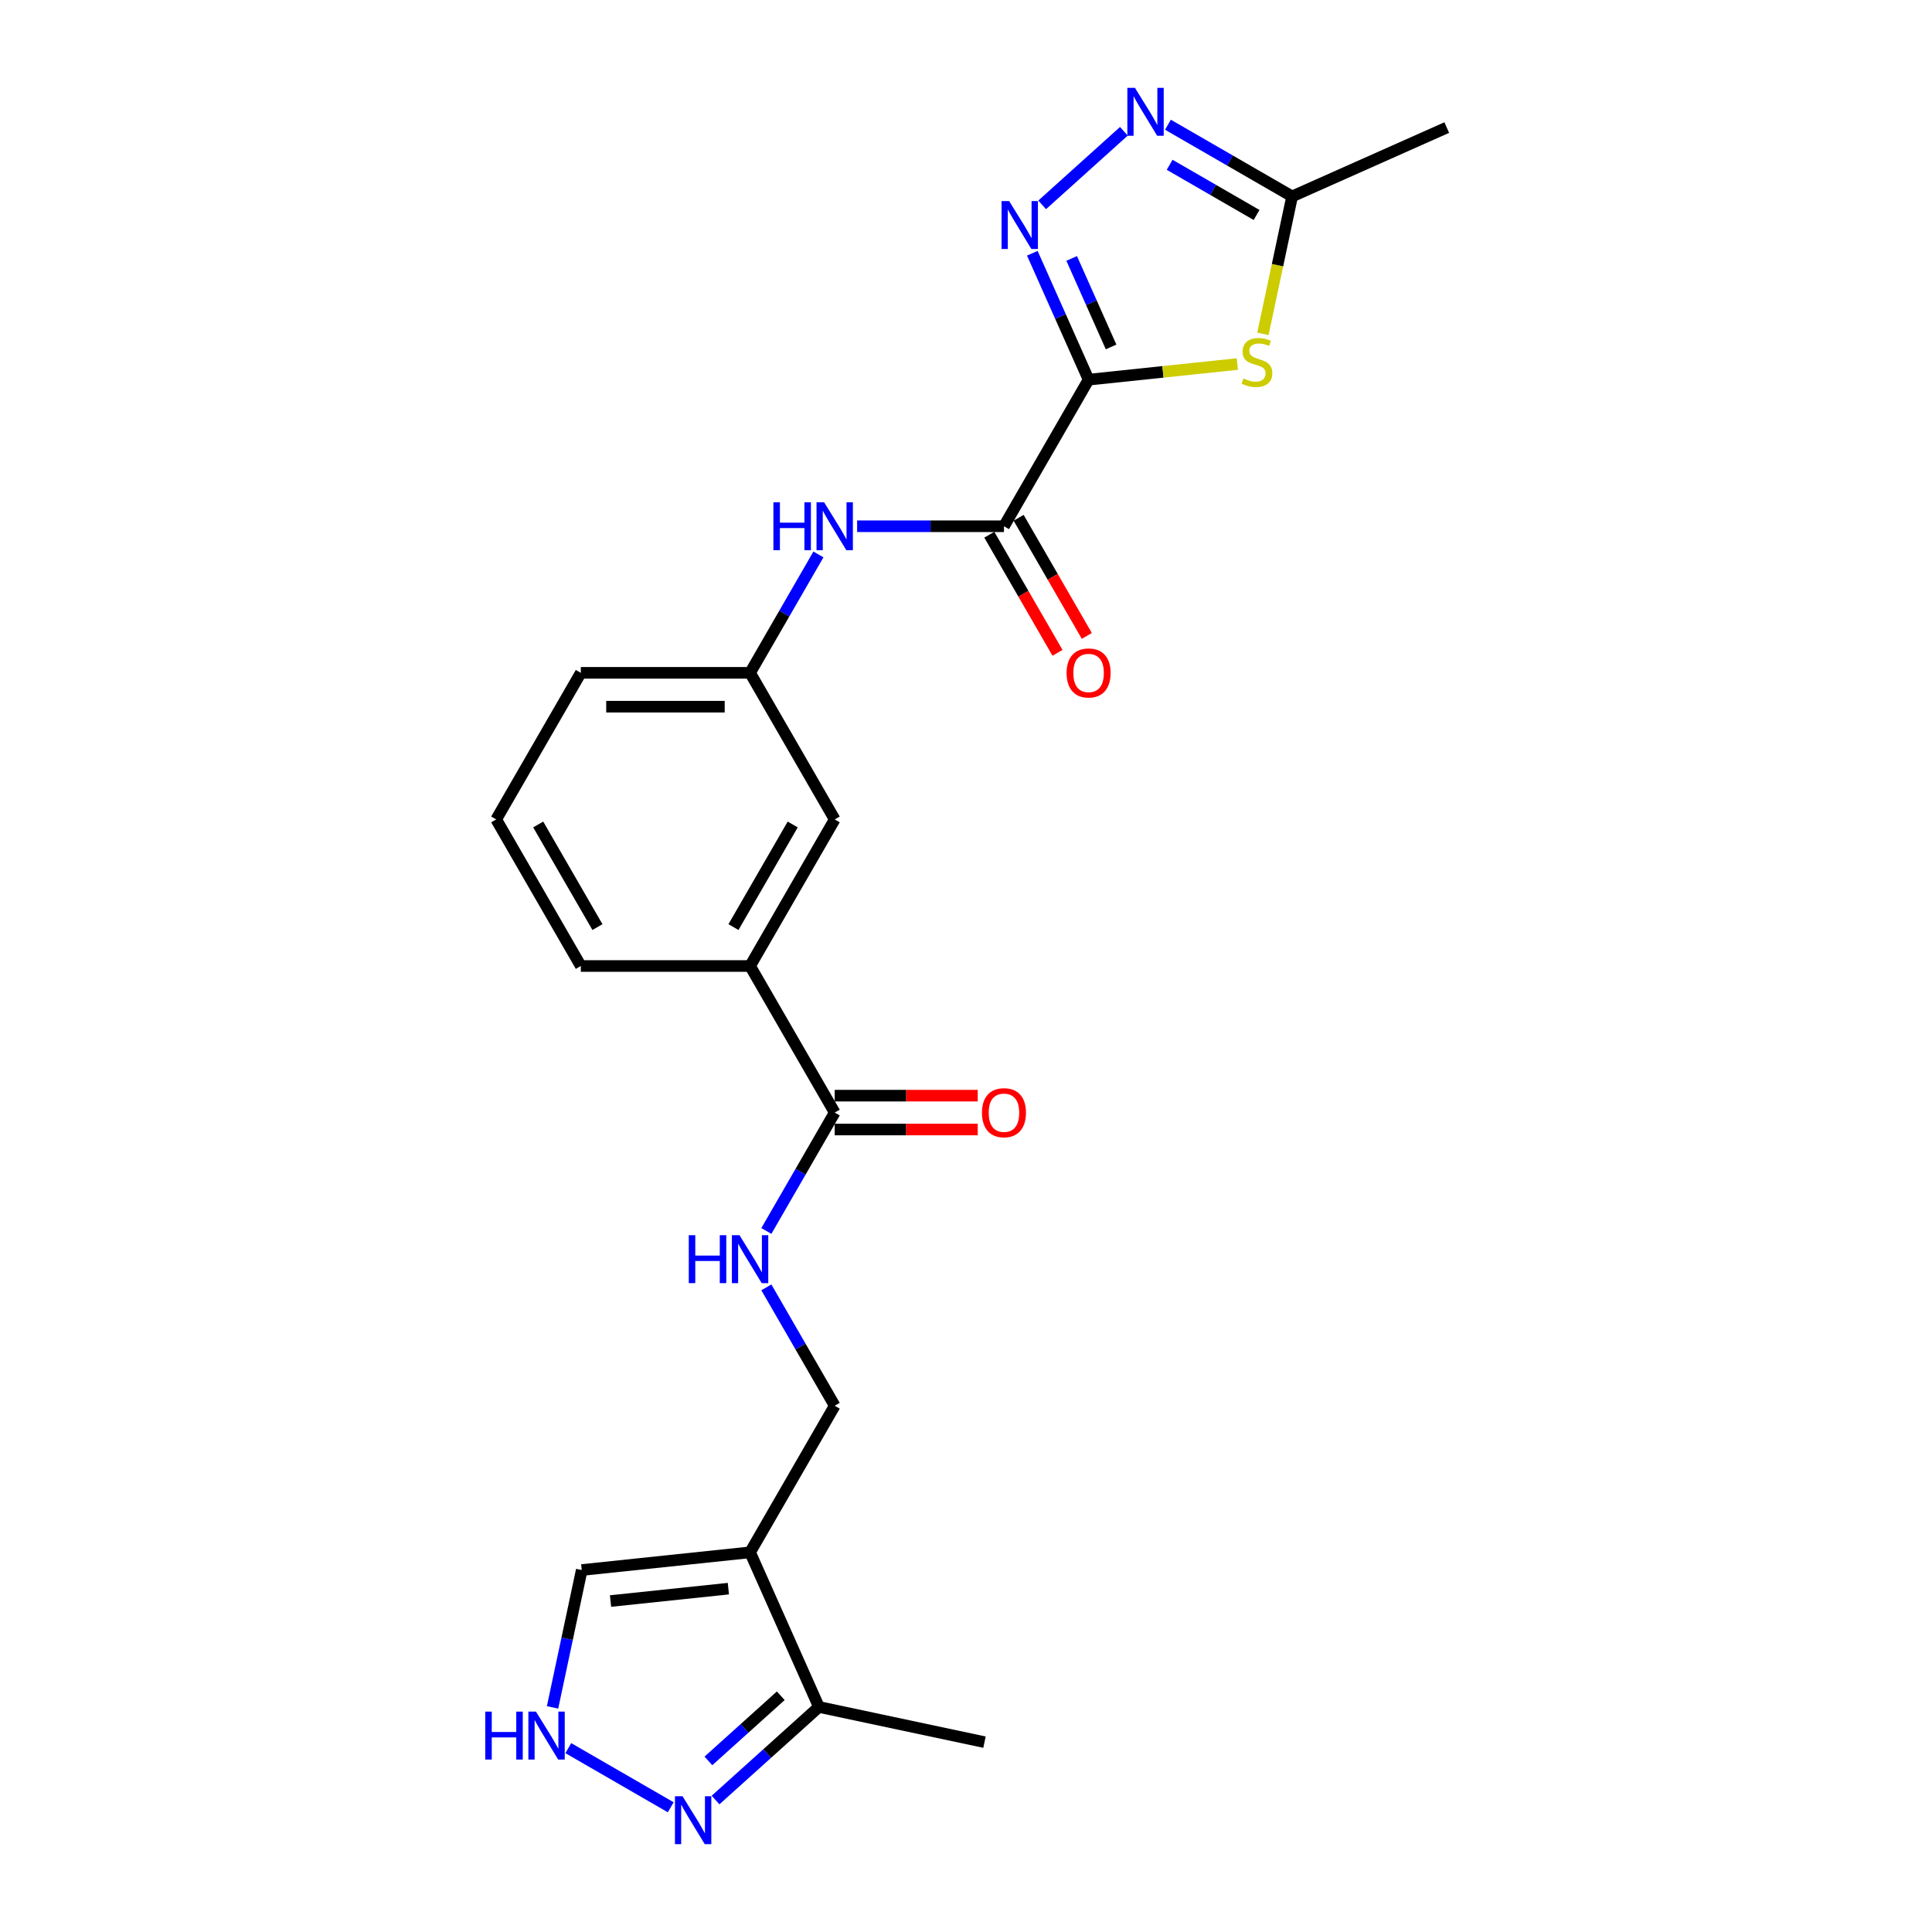 <?xml version='1.0' encoding='iso-8859-1'?>
<svg version='1.1' baseProfile='full'
              xmlns='http://www.w3.org/2000/svg'
                      xmlns:rdkit='http://www.rdkit.org/xml'
                      xmlns:xlink='http://www.w3.org/1999/xlink'
                  xml:space='preserve'
width='1000px' height='1000px' viewBox='0 0 1000 1000'>
<!-- END OF HEADER -->
<rect style='opacity:1.0;fill:#FFFFFF;stroke:none' width='1000' height='1000' x='0' y='0'> </rect>
<path class='bond-0' d='M 563.457,196.516 L 548.89,163.796' style='fill:none;fill-rule:evenodd;stroke:#000000;stroke-width:6px;stroke-linecap:butt;stroke-linejoin:miter;stroke-opacity:1' />
<path class='bond-0' d='M 548.89,163.796 L 534.322,131.077' style='fill:none;fill-rule:evenodd;stroke:#0000FF;stroke-width:6px;stroke-linecap:butt;stroke-linejoin:miter;stroke-opacity:1' />
<path class='bond-0' d='M 575.094,179.573 L 564.896,156.67' style='fill:none;fill-rule:evenodd;stroke:#000000;stroke-width:6px;stroke-linecap:butt;stroke-linejoin:miter;stroke-opacity:1' />
<path class='bond-0' d='M 564.896,156.67 L 554.699,133.766' style='fill:none;fill-rule:evenodd;stroke:#0000FF;stroke-width:6px;stroke-linecap:butt;stroke-linejoin:miter;stroke-opacity:1' />
<path class='bond-1' d='M 563.457,196.516 L 601.949,192.47' style='fill:none;fill-rule:evenodd;stroke:#000000;stroke-width:6px;stroke-linecap:butt;stroke-linejoin:miter;stroke-opacity:1' />
<path class='bond-1' d='M 601.949,192.47 L 640.441,188.424' style='fill:none;fill-rule:evenodd;stroke:#CCCC00;stroke-width:6px;stroke-linecap:butt;stroke-linejoin:miter;stroke-opacity:1' />
<path class='bond-2' d='M 563.457,196.516 L 519.653,272.387' style='fill:none;fill-rule:evenodd;stroke:#000000;stroke-width:6px;stroke-linecap:butt;stroke-linejoin:miter;stroke-opacity:1' />
<path class='bond-3' d='M 539.423,106.037 L 581.72,67.953' style='fill:none;fill-rule:evenodd;stroke:#0000FF;stroke-width:6px;stroke-linecap:butt;stroke-linejoin:miter;stroke-opacity:1' />
<path class='bond-5' d='M 653.681,172.798 L 661.24,137.231' style='fill:none;fill-rule:evenodd;stroke:#CCCC00;stroke-width:6px;stroke-linecap:butt;stroke-linejoin:miter;stroke-opacity:1' />
<path class='bond-5' d='M 661.24,137.231 L 668.8,101.664' style='fill:none;fill-rule:evenodd;stroke:#000000;stroke-width:6px;stroke-linecap:butt;stroke-linejoin:miter;stroke-opacity:1' />
<path class='bond-10' d='M 519.653,272.387 L 481.648,272.387' style='fill:none;fill-rule:evenodd;stroke:#000000;stroke-width:6px;stroke-linecap:butt;stroke-linejoin:miter;stroke-opacity:1' />
<path class='bond-10' d='M 481.648,272.387 L 443.644,272.387' style='fill:none;fill-rule:evenodd;stroke:#0000FF;stroke-width:6px;stroke-linecap:butt;stroke-linejoin:miter;stroke-opacity:1' />
<path class='bond-15' d='M 512.066,276.767 L 529.714,307.335' style='fill:none;fill-rule:evenodd;stroke:#000000;stroke-width:6px;stroke-linecap:butt;stroke-linejoin:miter;stroke-opacity:1' />
<path class='bond-15' d='M 529.714,307.335 L 547.362,337.902' style='fill:none;fill-rule:evenodd;stroke:#FF0000;stroke-width:6px;stroke-linecap:butt;stroke-linejoin:miter;stroke-opacity:1' />
<path class='bond-15' d='M 527.24,268.006 L 544.888,298.574' style='fill:none;fill-rule:evenodd;stroke:#000000;stroke-width:6px;stroke-linecap:butt;stroke-linejoin:miter;stroke-opacity:1' />
<path class='bond-15' d='M 544.888,298.574 L 562.537,329.142' style='fill:none;fill-rule:evenodd;stroke:#FF0000;stroke-width:6px;stroke-linecap:butt;stroke-linejoin:miter;stroke-opacity:1' />
<path class='bond-24' d='M 604.529,64.557 L 636.665,83.11' style='fill:none;fill-rule:evenodd;stroke:#0000FF;stroke-width:6px;stroke-linecap:butt;stroke-linejoin:miter;stroke-opacity:1' />
<path class='bond-24' d='M 636.665,83.11 L 668.8,101.664' style='fill:none;fill-rule:evenodd;stroke:#000000;stroke-width:6px;stroke-linecap:butt;stroke-linejoin:miter;stroke-opacity:1' />
<path class='bond-24' d='M 605.409,85.297 L 627.904,98.285' style='fill:none;fill-rule:evenodd;stroke:#0000FF;stroke-width:6px;stroke-linecap:butt;stroke-linejoin:miter;stroke-opacity:1' />
<path class='bond-24' d='M 627.904,98.285 L 650.399,111.272' style='fill:none;fill-rule:evenodd;stroke:#000000;stroke-width:6px;stroke-linecap:butt;stroke-linejoin:miter;stroke-opacity:1' />
<path class='bond-4' d='M 388.24,803.484 L 432.045,727.613' style='fill:none;fill-rule:evenodd;stroke:#000000;stroke-width:6px;stroke-linecap:butt;stroke-linejoin:miter;stroke-opacity:1' />
<path class='bond-9' d='M 388.24,803.484 L 423.874,883.519' style='fill:none;fill-rule:evenodd;stroke:#000000;stroke-width:6px;stroke-linecap:butt;stroke-linejoin:miter;stroke-opacity:1' />
<path class='bond-12' d='M 388.24,803.484 L 301.112,812.642' style='fill:none;fill-rule:evenodd;stroke:#000000;stroke-width:6px;stroke-linecap:butt;stroke-linejoin:miter;stroke-opacity:1' />
<path class='bond-12' d='M 377.003,822.284 L 316.013,828.694' style='fill:none;fill-rule:evenodd;stroke:#000000;stroke-width:6px;stroke-linecap:butt;stroke-linejoin:miter;stroke-opacity:1' />
<path class='bond-19' d='M 668.8,101.664 L 748.835,66.031' style='fill:none;fill-rule:evenodd;stroke:#000000;stroke-width:6px;stroke-linecap:butt;stroke-linejoin:miter;stroke-opacity:1' />
<path class='bond-6' d='M 370.368,931.696 L 397.121,907.607' style='fill:none;fill-rule:evenodd;stroke:#0000FF;stroke-width:6px;stroke-linecap:butt;stroke-linejoin:miter;stroke-opacity:1' />
<path class='bond-6' d='M 397.121,907.607 L 423.874,883.519' style='fill:none;fill-rule:evenodd;stroke:#000000;stroke-width:6px;stroke-linecap:butt;stroke-linejoin:miter;stroke-opacity:1' />
<path class='bond-6' d='M 366.669,911.448 L 385.396,894.586' style='fill:none;fill-rule:evenodd;stroke:#0000FF;stroke-width:6px;stroke-linecap:butt;stroke-linejoin:miter;stroke-opacity:1' />
<path class='bond-6' d='M 385.396,894.586 L 404.124,877.724' style='fill:none;fill-rule:evenodd;stroke:#000000;stroke-width:6px;stroke-linecap:butt;stroke-linejoin:miter;stroke-opacity:1' />
<path class='bond-26' d='M 347.169,935.443 L 294.162,904.839' style='fill:none;fill-rule:evenodd;stroke:#0000FF;stroke-width:6px;stroke-linecap:butt;stroke-linejoin:miter;stroke-opacity:1' />
<path class='bond-7' d='M 285.999,883.74 L 293.556,848.191' style='fill:none;fill-rule:evenodd;stroke:#0000FF;stroke-width:6px;stroke-linecap:butt;stroke-linejoin:miter;stroke-opacity:1' />
<path class='bond-7' d='M 293.556,848.191 L 301.112,812.642' style='fill:none;fill-rule:evenodd;stroke:#000000;stroke-width:6px;stroke-linecap:butt;stroke-linejoin:miter;stroke-opacity:1' />
<path class='bond-8' d='M 432.045,575.871 L 388.24,500' style='fill:none;fill-rule:evenodd;stroke:#000000;stroke-width:6px;stroke-linecap:butt;stroke-linejoin:miter;stroke-opacity:1' />
<path class='bond-11' d='M 432.045,575.871 L 414.356,606.509' style='fill:none;fill-rule:evenodd;stroke:#000000;stroke-width:6px;stroke-linecap:butt;stroke-linejoin:miter;stroke-opacity:1' />
<path class='bond-11' d='M 414.356,606.509 L 396.667,637.147' style='fill:none;fill-rule:evenodd;stroke:#0000FF;stroke-width:6px;stroke-linecap:butt;stroke-linejoin:miter;stroke-opacity:1' />
<path class='bond-18' d='M 432.045,584.632 L 469.059,584.632' style='fill:none;fill-rule:evenodd;stroke:#000000;stroke-width:6px;stroke-linecap:butt;stroke-linejoin:miter;stroke-opacity:1' />
<path class='bond-18' d='M 469.059,584.632 L 506.074,584.632' style='fill:none;fill-rule:evenodd;stroke:#FF0000;stroke-width:6px;stroke-linecap:butt;stroke-linejoin:miter;stroke-opacity:1' />
<path class='bond-18' d='M 432.045,567.11 L 469.059,567.11' style='fill:none;fill-rule:evenodd;stroke:#000000;stroke-width:6px;stroke-linecap:butt;stroke-linejoin:miter;stroke-opacity:1' />
<path class='bond-18' d='M 469.059,567.11 L 506.074,567.11' style='fill:none;fill-rule:evenodd;stroke:#FF0000;stroke-width:6px;stroke-linecap:butt;stroke-linejoin:miter;stroke-opacity:1' />
<path class='bond-22' d='M 423.874,883.519 L 509.568,901.733' style='fill:none;fill-rule:evenodd;stroke:#000000;stroke-width:6px;stroke-linecap:butt;stroke-linejoin:miter;stroke-opacity:1' />
<path class='bond-16' d='M 423.618,286.982 L 405.929,317.62' style='fill:none;fill-rule:evenodd;stroke:#0000FF;stroke-width:6px;stroke-linecap:butt;stroke-linejoin:miter;stroke-opacity:1' />
<path class='bond-16' d='M 405.929,317.62 L 388.24,348.258' style='fill:none;fill-rule:evenodd;stroke:#000000;stroke-width:6px;stroke-linecap:butt;stroke-linejoin:miter;stroke-opacity:1' />
<path class='bond-14' d='M 396.667,666.338 L 414.356,696.976' style='fill:none;fill-rule:evenodd;stroke:#0000FF;stroke-width:6px;stroke-linecap:butt;stroke-linejoin:miter;stroke-opacity:1' />
<path class='bond-14' d='M 414.356,696.976 L 432.045,727.613' style='fill:none;fill-rule:evenodd;stroke:#000000;stroke-width:6px;stroke-linecap:butt;stroke-linejoin:miter;stroke-opacity:1' />
<path class='bond-13' d='M 388.24,500 L 432.045,424.129' style='fill:none;fill-rule:evenodd;stroke:#000000;stroke-width:6px;stroke-linecap:butt;stroke-linejoin:miter;stroke-opacity:1' />
<path class='bond-13' d='M 379.637,479.858 L 410.3,426.749' style='fill:none;fill-rule:evenodd;stroke:#000000;stroke-width:6px;stroke-linecap:butt;stroke-linejoin:miter;stroke-opacity:1' />
<path class='bond-25' d='M 388.24,500 L 300.632,500' style='fill:none;fill-rule:evenodd;stroke:#000000;stroke-width:6px;stroke-linecap:butt;stroke-linejoin:miter;stroke-opacity:1' />
<path class='bond-17' d='M 388.24,348.258 L 432.045,424.129' style='fill:none;fill-rule:evenodd;stroke:#000000;stroke-width:6px;stroke-linecap:butt;stroke-linejoin:miter;stroke-opacity:1' />
<path class='bond-23' d='M 388.24,348.258 L 300.632,348.258' style='fill:none;fill-rule:evenodd;stroke:#000000;stroke-width:6px;stroke-linecap:butt;stroke-linejoin:miter;stroke-opacity:1' />
<path class='bond-23' d='M 375.099,365.779 L 313.773,365.779' style='fill:none;fill-rule:evenodd;stroke:#000000;stroke-width:6px;stroke-linecap:butt;stroke-linejoin:miter;stroke-opacity:1' />
<path class='bond-20' d='M 300.632,500 L 256.828,424.129' style='fill:none;fill-rule:evenodd;stroke:#000000;stroke-width:6px;stroke-linecap:butt;stroke-linejoin:miter;stroke-opacity:1' />
<path class='bond-20' d='M 309.236,479.858 L 278.573,426.749' style='fill:none;fill-rule:evenodd;stroke:#000000;stroke-width:6px;stroke-linecap:butt;stroke-linejoin:miter;stroke-opacity:1' />
<path class='bond-21' d='M 256.828,424.129 L 300.632,348.258' style='fill:none;fill-rule:evenodd;stroke:#000000;stroke-width:6px;stroke-linecap:butt;stroke-linejoin:miter;stroke-opacity:1' />
<path  class='atom-1' d='M 522.339 104.076
L 530.469 117.217
Q 531.275 118.514, 532.572 120.862
Q 533.869 123.21, 533.939 123.35
L 533.939 104.076
L 537.233 104.076
L 537.233 128.887
L 533.834 128.887
L 525.108 114.519
Q 524.091 112.837, 523.005 110.909
Q 521.954 108.982, 521.638 108.386
L 521.638 128.887
L 518.414 128.887
L 518.414 104.076
L 522.339 104.076
' fill='#0000FF'/>
<path  class='atom-2' d='M 643.577 195.874
Q 643.857 195.979, 645.014 196.469
Q 646.17 196.96, 647.432 197.275
Q 648.728 197.556, 649.99 197.556
Q 652.338 197.556, 653.704 196.434
Q 655.071 195.278, 655.071 193.28
Q 655.071 191.914, 654.37 191.073
Q 653.704 190.232, 652.653 189.776
Q 651.602 189.32, 649.85 188.795
Q 647.642 188.129, 646.31 187.498
Q 645.014 186.867, 644.068 185.536
Q 643.156 184.204, 643.156 181.961
Q 643.156 178.843, 645.259 176.915
Q 647.397 174.988, 651.602 174.988
Q 654.475 174.988, 657.734 176.354
L 656.928 179.053
Q 653.95 177.826, 651.707 177.826
Q 649.289 177.826, 647.957 178.843
Q 646.626 179.824, 646.661 181.541
Q 646.661 182.872, 647.327 183.678
Q 648.027 184.484, 649.009 184.94
Q 650.025 185.396, 651.707 185.921
Q 653.95 186.622, 655.281 187.323
Q 656.613 188.024, 657.559 189.461
Q 658.54 190.862, 658.54 193.28
Q 658.54 196.715, 656.228 198.572
Q 653.95 200.394, 650.13 200.394
Q 647.922 200.394, 646.24 199.904
Q 644.593 199.448, 642.631 198.642
L 643.577 195.874
' fill='#CCCC00'/>
<path  class='atom-4' d='M 587.445 45.455
L 595.575 58.596
Q 596.381 59.892, 597.678 62.24
Q 598.974 64.588, 599.044 64.728
L 599.044 45.455
L 602.338 45.455
L 602.338 70.265
L 598.939 70.265
L 590.213 55.898
Q 589.197 54.215, 588.111 52.288
Q 587.06 50.361, 586.744 49.765
L 586.744 70.265
L 583.52 70.265
L 583.52 45.455
L 587.445 45.455
' fill='#0000FF'/>
<path  class='atom-7' d='M 353.284 929.735
L 361.414 942.876
Q 362.22 944.173, 363.517 946.521
Q 364.813 948.868, 364.883 949.009
L 364.883 929.735
L 368.177 929.735
L 368.177 954.545
L 364.778 954.545
L 356.052 940.178
Q 355.036 938.496, 353.95 936.568
Q 352.898 934.641, 352.583 934.045
L 352.583 954.545
L 349.359 954.545
L 349.359 929.735
L 353.284 929.735
' fill='#0000FF'/>
<path  class='atom-8' d='M 251.165 885.931
L 254.529 885.931
L 254.529 896.479
L 267.215 896.479
L 267.215 885.931
L 270.579 885.931
L 270.579 910.741
L 267.215 910.741
L 267.215 899.282
L 254.529 899.282
L 254.529 910.741
L 251.165 910.741
L 251.165 885.931
' fill='#0000FF'/>
<path  class='atom-8' d='M 277.413 885.931
L 285.543 899.072
Q 286.349 900.368, 287.645 902.716
Q 288.942 905.064, 289.012 905.204
L 289.012 885.931
L 292.306 885.931
L 292.306 910.741
L 288.907 910.741
L 280.181 896.373
Q 279.165 894.691, 278.079 892.764
Q 277.027 890.837, 276.712 890.241
L 276.712 910.741
L 273.488 910.741
L 273.488 885.931
L 277.413 885.931
' fill='#0000FF'/>
<path  class='atom-11' d='M 400.313 259.981
L 403.677 259.981
L 403.677 270.529
L 416.363 270.529
L 416.363 259.981
L 419.727 259.981
L 419.727 284.792
L 416.363 284.792
L 416.363 273.333
L 403.677 273.333
L 403.677 284.792
L 400.313 284.792
L 400.313 259.981
' fill='#0000FF'/>
<path  class='atom-11' d='M 426.56 259.981
L 434.69 273.123
Q 435.496 274.419, 436.793 276.767
Q 438.09 279.115, 438.16 279.255
L 438.16 259.981
L 441.454 259.981
L 441.454 284.792
L 438.054 284.792
L 429.329 270.424
Q 428.312 268.742, 427.226 266.815
Q 426.175 264.887, 425.859 264.292
L 425.859 284.792
L 422.635 284.792
L 422.635 259.981
L 426.56 259.981
' fill='#0000FF'/>
<path  class='atom-12' d='M 356.509 639.337
L 359.873 639.337
L 359.873 649.885
L 372.558 649.885
L 372.558 639.337
L 375.923 639.337
L 375.923 664.148
L 372.558 664.148
L 372.558 652.688
L 359.873 652.688
L 359.873 664.148
L 356.509 664.148
L 356.509 639.337
' fill='#0000FF'/>
<path  class='atom-12' d='M 382.756 639.337
L 390.886 652.478
Q 391.692 653.775, 392.989 656.123
Q 394.285 658.471, 394.355 658.611
L 394.355 639.337
L 397.649 639.337
L 397.649 664.148
L 394.25 664.148
L 385.524 649.78
Q 384.508 648.098, 383.422 646.17
Q 382.371 644.243, 382.055 643.647
L 382.055 664.148
L 378.831 664.148
L 378.831 639.337
L 382.756 639.337
' fill='#0000FF'/>
<path  class='atom-16' d='M 552.068 348.328
Q 552.068 342.371, 555.012 339.041
Q 557.955 335.712, 563.457 335.712
Q 568.959 335.712, 571.903 339.041
Q 574.846 342.371, 574.846 348.328
Q 574.846 354.355, 571.868 357.79
Q 568.889 361.189, 563.457 361.189
Q 557.99 361.189, 555.012 357.79
Q 552.068 354.39, 552.068 348.328
M 563.457 358.385
Q 567.242 358.385, 569.274 355.862
Q 571.342 353.304, 571.342 348.328
Q 571.342 343.457, 569.274 341.004
Q 567.242 338.516, 563.457 338.516
Q 559.672 338.516, 557.605 340.969
Q 555.572 343.422, 555.572 348.328
Q 555.572 353.339, 557.605 355.862
Q 559.672 358.385, 563.457 358.385
' fill='#FF0000'/>
<path  class='atom-19' d='M 508.264 575.941
Q 508.264 569.984, 511.208 566.655
Q 514.151 563.326, 519.653 563.326
Q 525.155 563.326, 528.098 566.655
Q 531.042 569.984, 531.042 575.941
Q 531.042 581.969, 528.063 585.403
Q 525.085 588.802, 519.653 588.802
Q 514.186 588.802, 511.208 585.403
Q 508.264 582.004, 508.264 575.941
M 519.653 585.999
Q 523.438 585.999, 525.47 583.476
Q 527.538 580.917, 527.538 575.941
Q 527.538 571.07, 525.47 568.617
Q 523.438 566.129, 519.653 566.129
Q 515.868 566.129, 513.801 568.582
Q 511.768 571.035, 511.768 575.941
Q 511.768 580.952, 513.801 583.476
Q 515.868 585.999, 519.653 585.999
' fill='#FF0000'/>
</svg>
